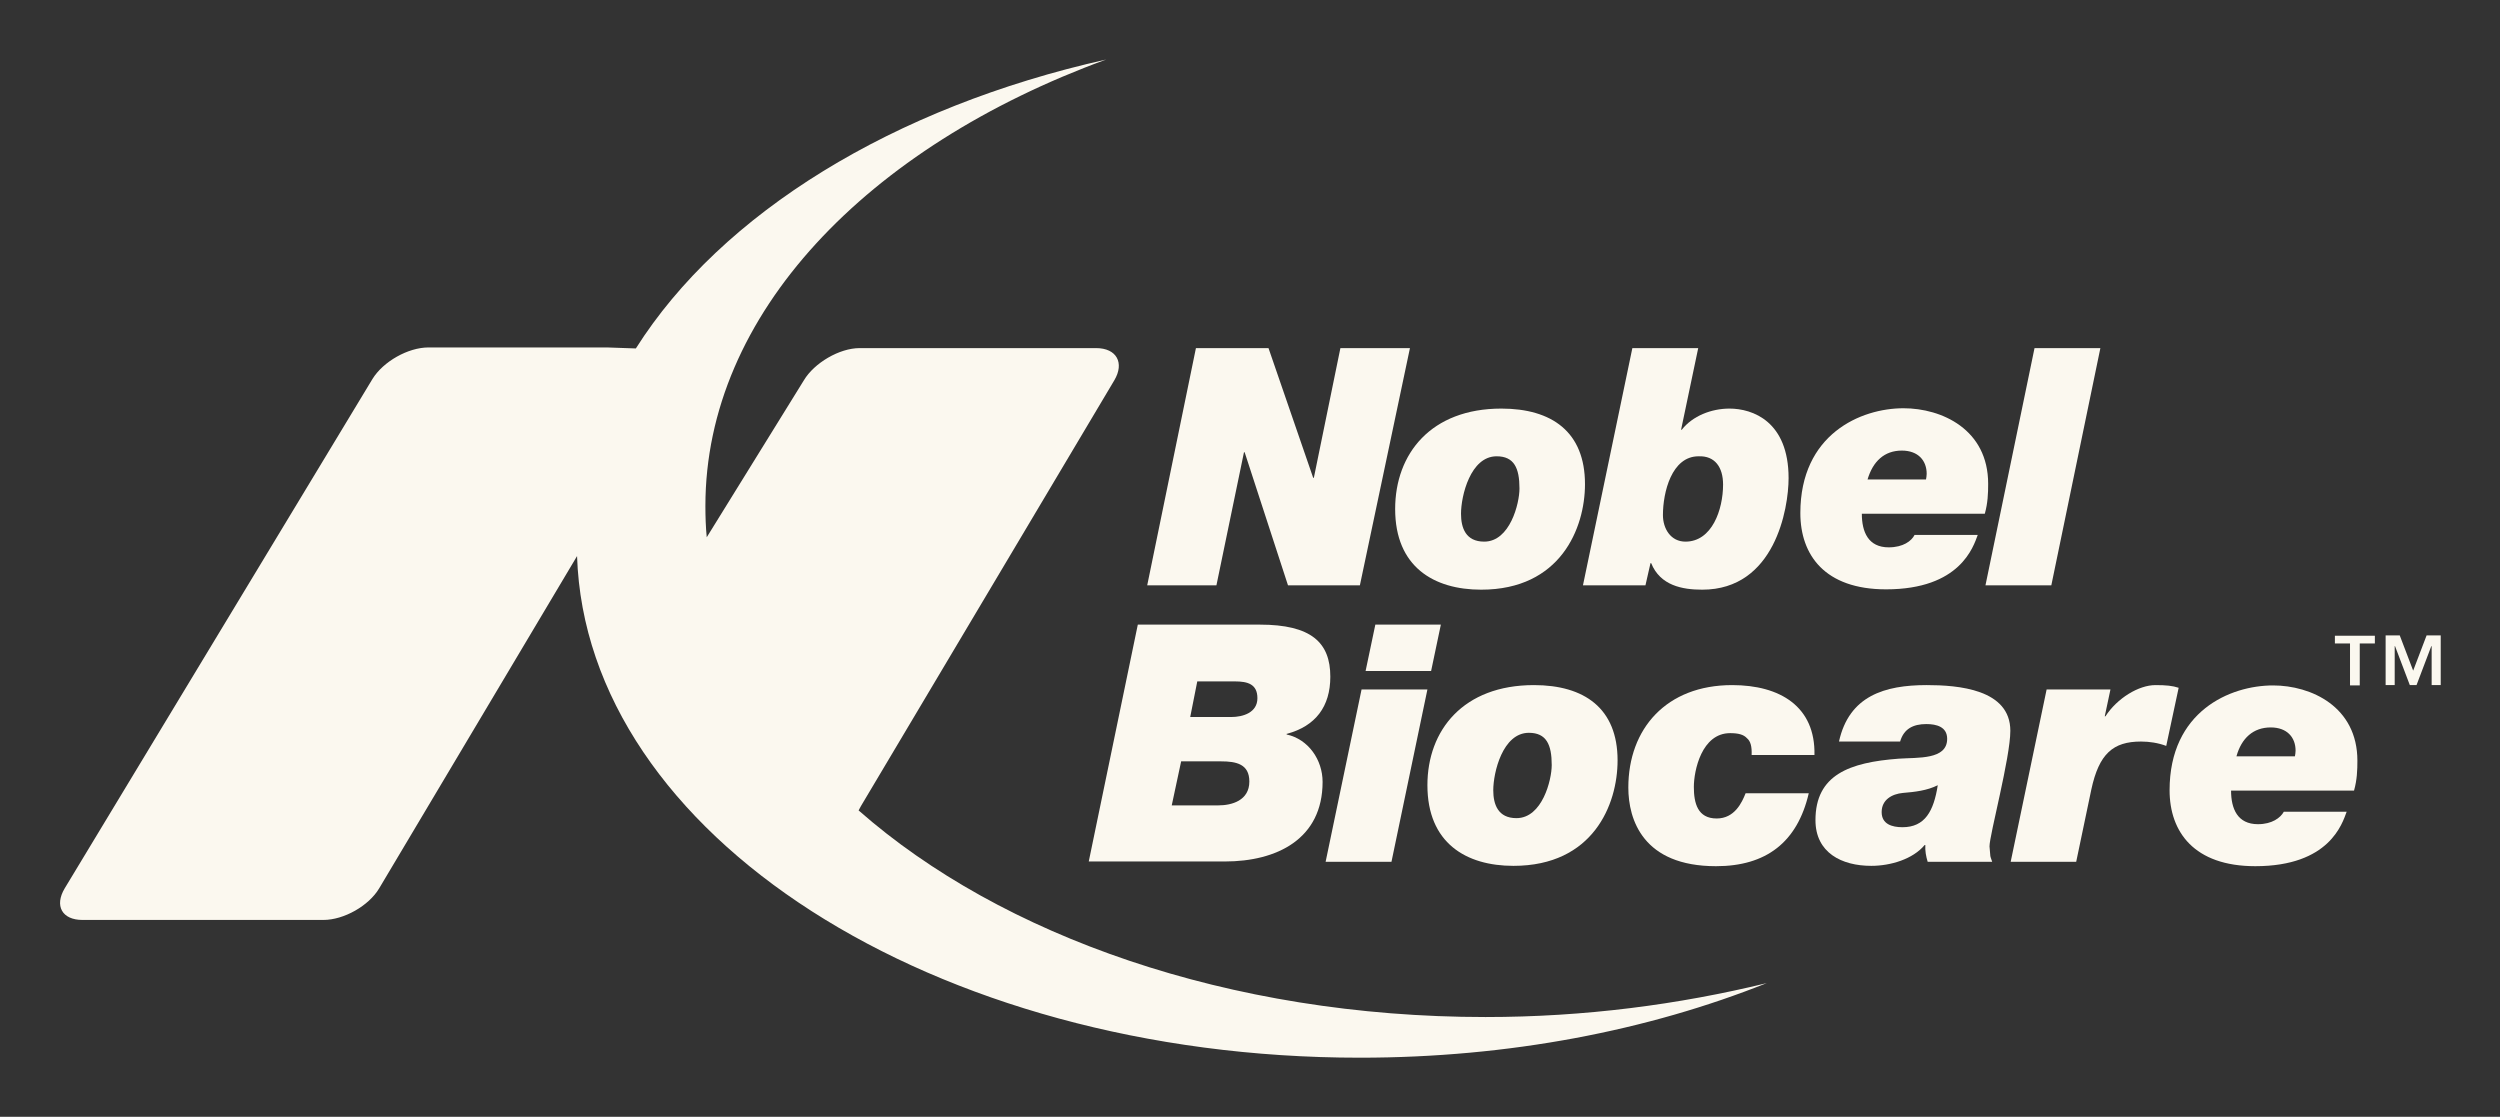 <?xml version="1.0" encoding="utf-8"?>
<!-- Generator: Adobe Illustrator 29.6.1, SVG Export Plug-In . SVG Version: 9.03 Build 0)  -->
<svg version="1.0" id="svg3633" xmlns:svg="http://www.w3.org/2000/svg"
	 xmlns="http://www.w3.org/2000/svg" xmlns:xlink="http://www.w3.org/1999/xlink" x="0px" y="0px" viewBox="0 0 744.1 332.4"
	 style="enable-background:new 0 0 744.1 332.4;" xml:space="preserve">
<rect x="0" y="0" width="744.1" height="332.4" fill="#333333" stroke="none"/>
<style type="text/css">
	.st0{fill:#FBF8EF;}
</style>
<g id="layer1" transform="translate(-1512.961,-499.042)">
	<g id="g50737" transform="translate(17.717,17.654)">
		<path id="path49233" class="st0" d="M1937.4,784.1c-76.4,0-144.2-24.2-186.6-61.5c0.2-0.4,0.5-0.9,0.7-1.3l75.4-126.7
			c3.1-5.2,0.7-9.6-5.4-9.6h-70.4c-6,0-13.5,4.4-16.6,9.6l-28.9,46.7c-0.3-3.1-0.4-6.2-0.4-9.3c0-57.1,48.1-106.9,119.3-132.9
			c-63.4,14.2-114.5,45.7-140,86l-8.6-0.3h-53.1c-6.1,0-13.5,4.2-16.7,9.4l-91.6,151.6c-3.1,5.2-0.8,9.4,5.3,9.4h71.7
			c6.1,0,13.5-4.2,16.6-9.4l58.9-98.9c2.7,82.8,105.9,149.3,233,149.3c44.4,0,85.8-8.1,121.1-22.2
			C1994.9,780.4,1966.8,784.1,1937.4,784.1"/>
		<path id="path49235" class="st0" d="M1851.2,585h21.6l13.3,38.6h0.2l7.9-38.6h20.7l-14.9,70.6h-21.4l-12.9-39.6h-0.2l-8.2,39.6
			h-20.6L1851.2,585"/>
		<path id="path49237" class="st0" d="M1937,642.6c7.7,0,10.5-11.4,10.5-15.8c0-6.1-1.6-9.6-6.8-9.6c-7.8,0-10.6,11.8-10.6,17.1
			C1930.1,638.5,1931.5,642.6,1937,642.6z M1942.1,603c15,0,24.9,6.9,24.9,22.5c0,13.1-7.3,31.4-30.9,31.4c-14.1,0-25.6-6.8-25.6-24
			C1910.5,616.4,1921.2,603,1942.1,603"/>
		<path id="path49239" class="st0" d="M1990.2,634.7c0,4,2.3,7.9,6.7,7.9c7.9,0,11.2-9.5,11.2-17c0-5.1-2.4-8.6-7.3-8.4
			C1992.8,617.2,1990.2,627.9,1990.2,634.7z M1981.1,585h19.6l-5.1,24.3h0.2c3.2-4.1,8.8-6.3,14.2-6.3c6.9,0,17.6,3.8,17.6,20.7
			c0,9.1-4.1,33.2-25.7,33.2c-5.9,0-12.5-1.2-15.2-7.9h-0.2l-1.5,6.6h-18.6L1981.1,585"/>
		<path id="path49241" class="st0" d="M2068.5,624.1c0.1-0.5,0.2-1.2,0.2-1.7c0-3.9-2.5-6.9-7.4-6.9c-5.2,0-8.6,3.2-10.2,8.6H2068.5
			z M2083.9,640.6c-1.3,3.5-5.2,16.2-27.3,16.2c-18.2,0-25.5-10.2-25.5-22.7c0-23.5,18-31.2,30.7-31.2c11.4,0,25.2,6.3,25.2,22.5
			c0,2.8-0.1,5.7-1,8.9h-36.6c0,5.4,1.9,10,8,10c4.3,0,6.8-1.9,7.7-3.7H2083.9"/>
		<path id="path49243" class="st0" d="M2100.8,585h19.6l-14.6,70.6h-19.6L2100.8,585"/>
		<path id="path49245" class="st0" d="M1849.5,694.8h12.2c3.5,0,7.8-1.3,7.8-5.6c0-4.2-2.9-5-6.7-5h-11.2L1849.5,694.8z M1844,721.1
			h13.9c3.9,0,9.2-1.4,9.2-7.1c0-5.2-3.9-6-8.4-6h-11.9L1844,721.1z M1833.9,667.3h36.3c15.3,0,21,5.3,21,15.5
			c0,8.9-4.4,14.7-12.9,17h-0.1v0.2c6.5,1.4,10.7,7.6,10.7,14.1c0,17-13.6,23.7-29.1,23.7h-40.5L1833.9,667.3"/>
		<path id="path49247" class="st0" d="M1921.2,681.1h-19.5l2.9-13.8h19.5L1921.2,681.1z M1900.5,686.6h19.6l-10.7,51.3h-19.6
			L1900.5,686.6"/>
		<path id="path49249" class="st0" d="M1946.6,724.9c7.7,0,10.5-11.4,10.5-15.8c0-6.1-1.6-9.6-6.8-9.6c-7.8,0-10.6,11.8-10.6,17.1
			C1939.7,720.8,1941.1,724.9,1946.6,724.9z M1951.8,685.3c15,0,24.9,6.9,24.9,22.4c0,13.2-7.3,31.4-31,31.4
			c-14.1,0-25.6-6.8-25.6-24C1920.1,698.7,1930.8,685.3,1951.8,685.3"/>
		<path id="path49251" class="st0" d="M2016.6,706.1c0.1-2.5-0.3-4.1-1.4-5c-1-1.1-2.6-1.5-5-1.5c-8.5,0-10.8,11.2-10.8,16
			c0,4.8,1.1,9.4,6.8,9.4c5.3,0,7.5-4.7,8.6-7.5h18.8c-3.4,14.6-12.7,21.7-27.6,21.7c-21.7,0-26.1-13.8-26.1-23.4
			c0-17.5,11.3-30.5,30.9-30.5c14.3,0,24.8,6.4,24.5,20.8H2016.6"/>
		<path id="path49253" class="st0" d="M2061.5,727.6c6.7,0,9.3-4.8,10.5-12.5c-3.2,1.6-6.8,2-10.4,2.3c-3.2,0.3-6.3,2-6.3,5.7
			C2055.3,726.7,2058.4,727.6,2061.5,727.6z M2042.6,702.1c3-13.6,13.6-16.8,26.1-16.8c9.3,0,24.9,1.2,24.9,13.6
			c0,8-6.2,31-6.2,34.4c0.4,4,0,2.2,0.8,4.6h-19.2c-0.5-1.6-0.8-3.3-0.7-5h-0.2c-3.5,4.2-10.1,6.2-15.9,6.2
			c-8.8,0-16.6-3.9-16.6-13.6c0-13.5,10.1-17.2,24.8-18.3c5.6-0.4,14.4,0.4,14.4-5.9c0-3.6-3.2-4.4-6.2-4.4c-3.9,0-6.7,1.4-7.8,5.2
			H2042.6"/>
		<path id="path49255" class="st0" d="M2104.4,686.6h19l-1.7,8h0.2c3.5-5.4,9.9-9.3,14.9-9.3c3.2,0,5.1,0.2,6.9,0.8l-3.7,17.3
			c-2.4-0.9-5-1.3-7.5-1.3c-8.3,0-12.5,3.6-14.8,14.3l-4.5,21.5h-19.5L2104.4,686.6"/>
		<path id="path49257" class="st0" d="M2178.3,706.5c0.1-0.5,0.2-1.2,0.2-1.7c0-3.9-2.5-6.9-7.4-6.9c-5.2,0-8.7,3.2-10.2,8.6H2178.3
			z M2193.7,723c-1.3,3.5-5.1,16.2-27.2,16.2c-18.2,0-25.5-10.2-25.5-22.6c0-23.5,18-31.2,30.8-31.2c11.3,0,25.1,6.3,25.1,22.4
			c0,2.8-0.1,5.7-1,8.9h-36.6c0,5.4,1.9,10,8,10c4.2,0,6.7-1.9,7.7-3.7H2193.7"/>
		<path id="path49259" class="st0" d="M2213.5,681l4-10.5h4.2v14.8h-2.7v-11.6h-0.1l-4.4,11.6h-2l-4.4-11.6h-0.1v11.6h-2.7v-14.8
			h4.2L2213.5,681z M2202.2,672.9h-4.6v12.5h-2.9v-12.5h-4.5v-2.3h11.9V672.9"/>
	</g>
</g>
</svg>
